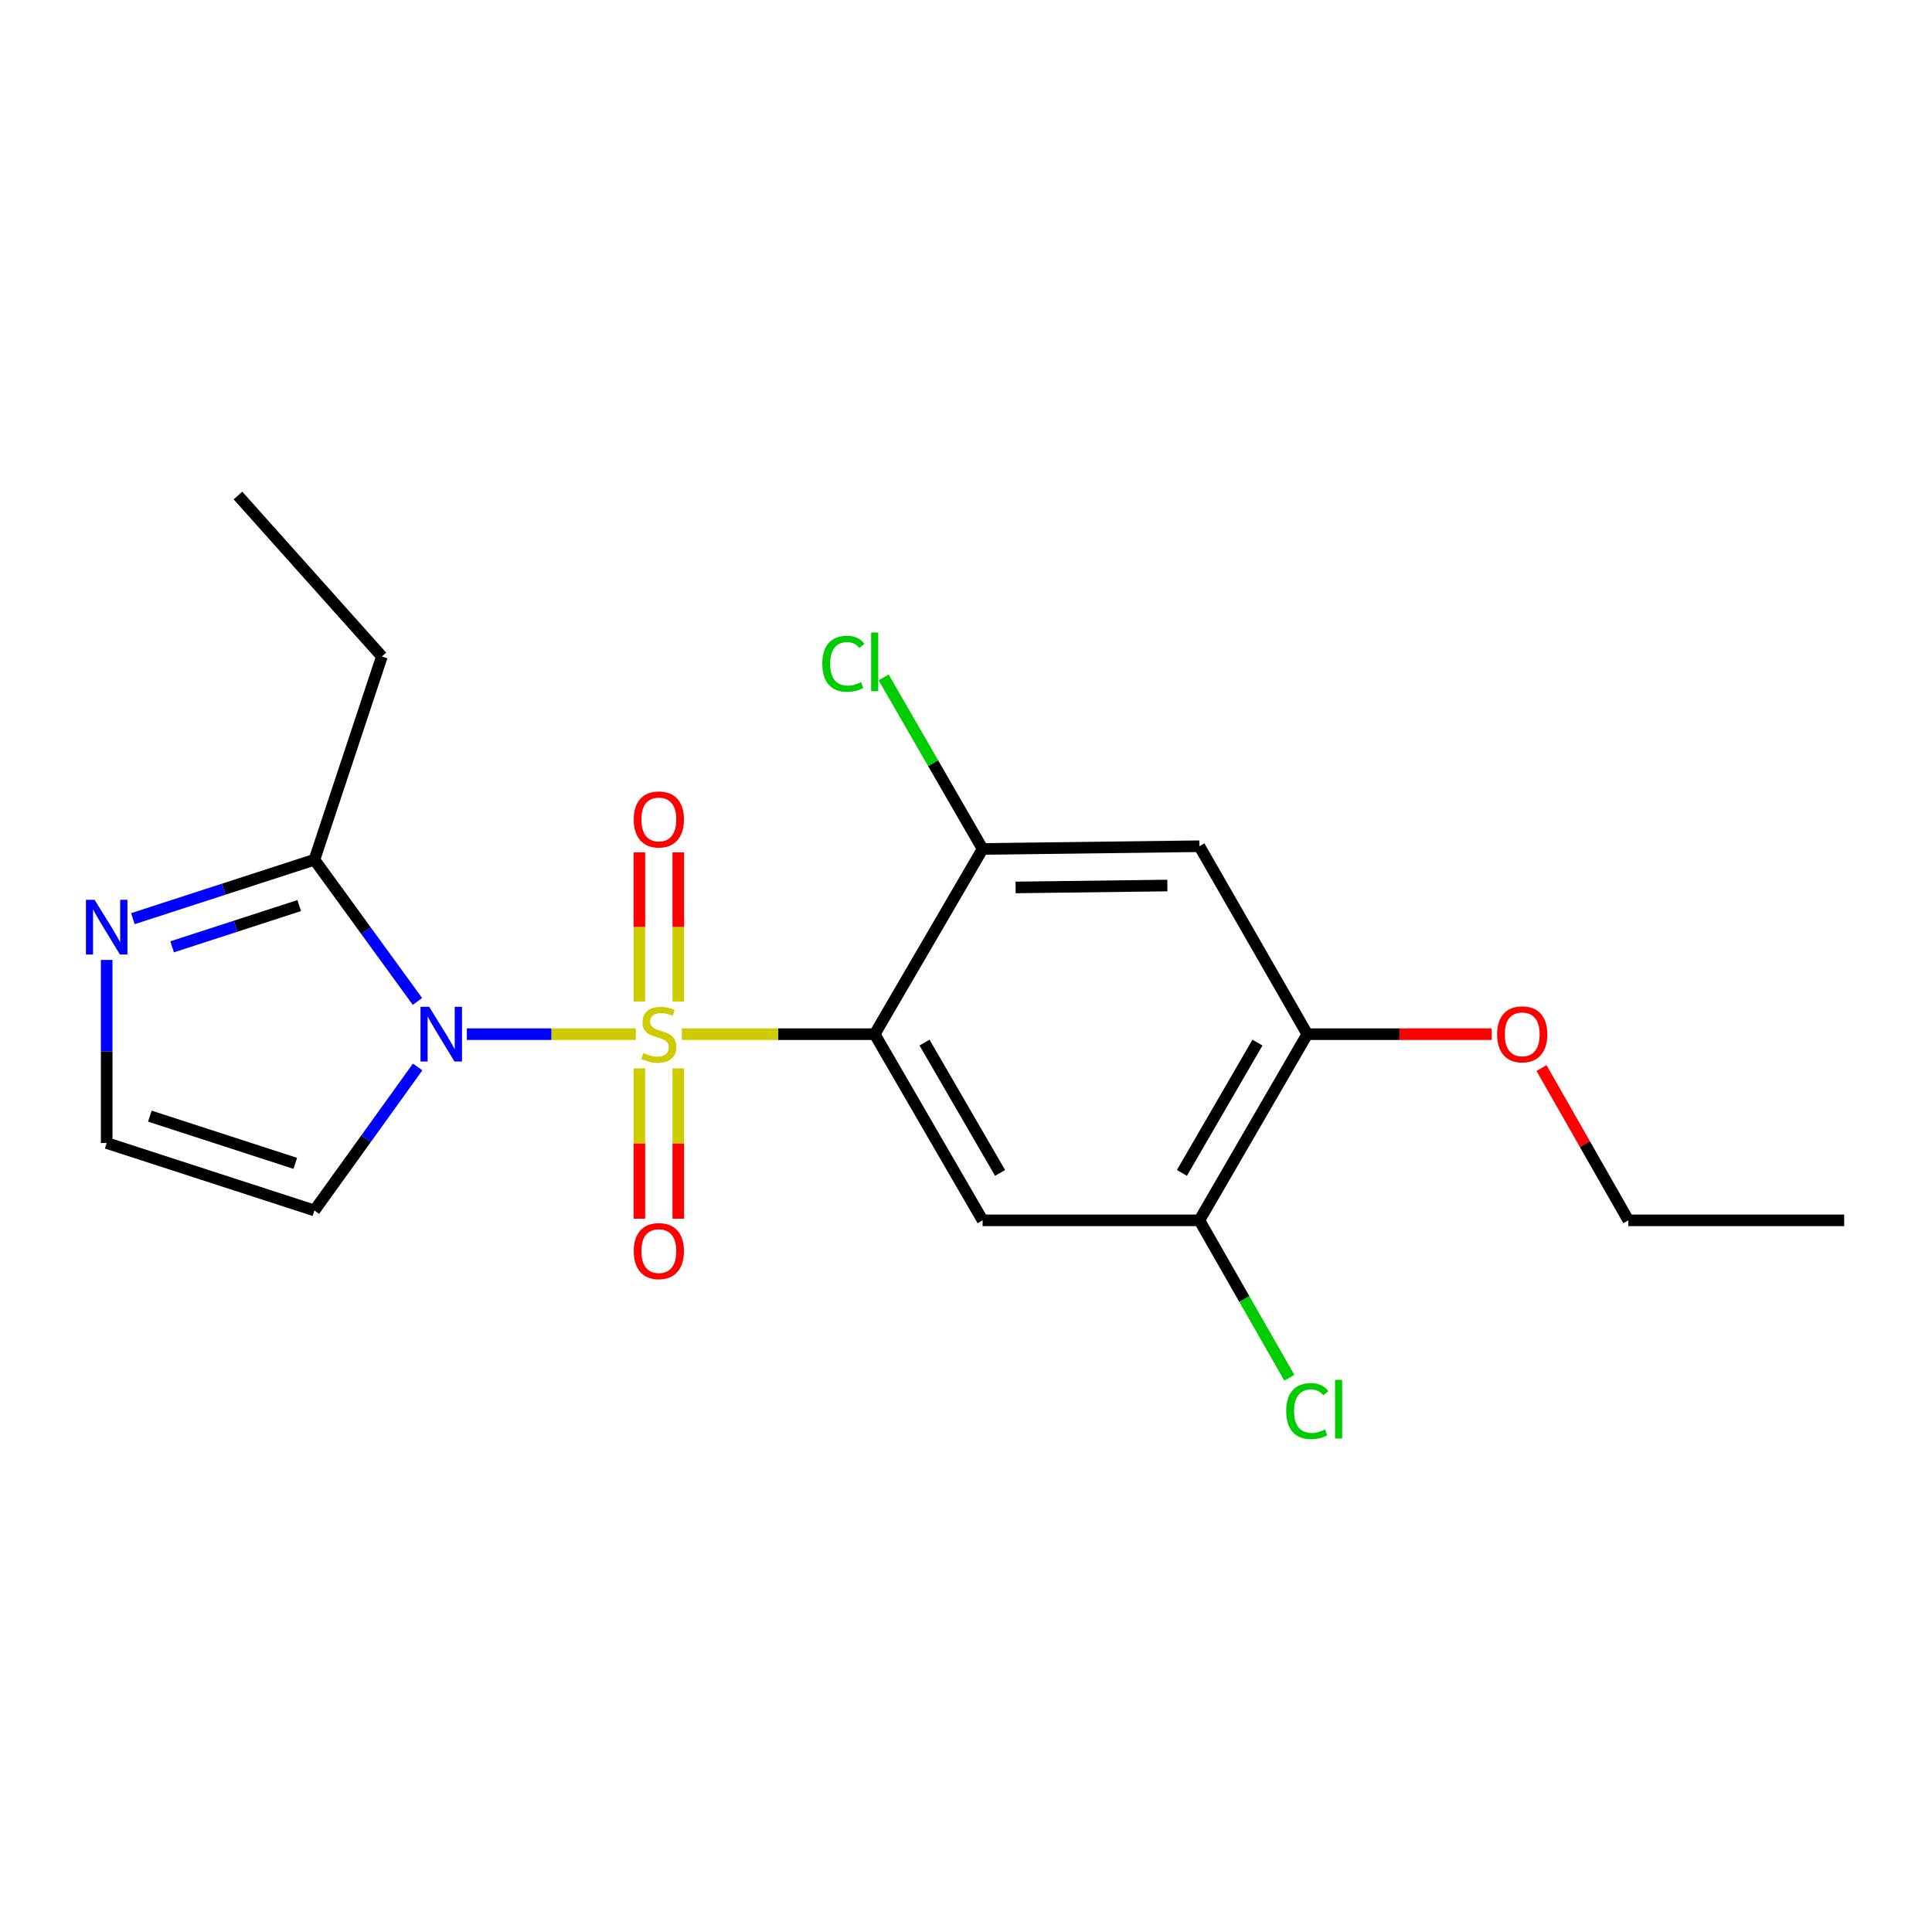 <?xml version='1.0' encoding='iso-8859-1'?>
<svg version='1.1' baseProfile='full'
              xmlns='http://www.w3.org/2000/svg'
                      xmlns:rdkit='http://www.rdkit.org/xml'
                      xmlns:xlink='http://www.w3.org/1999/xlink'
                  xml:space='preserve'
width='1000px' height='1000px' viewBox='0 0 1000 1000'>
<!-- END OF HEADER -->
<rect style='opacity:1.0;fill:#FFFFFF;stroke:none' width='1000' height='1000' x='0' y='0'> </rect>
<path class='bond-0' d='M 329.12,535.285 L 285.384,535.285' style='fill:none;fill-rule:evenodd;stroke:#CCCC00;stroke-width:6px;stroke-linecap:butt;stroke-linejoin:miter;stroke-opacity:1' />
<path class='bond-0' d='M 285.384,535.285 L 241.648,535.285' style='fill:none;fill-rule:evenodd;stroke:#0000FF;stroke-width:6px;stroke-linecap:butt;stroke-linejoin:miter;stroke-opacity:1' />
<path class='bond-1' d='M 352.888,535.285 L 402.812,535.285' style='fill:none;fill-rule:evenodd;stroke:#CCCC00;stroke-width:6px;stroke-linecap:butt;stroke-linejoin:miter;stroke-opacity:1' />
<path class='bond-1' d='M 402.812,535.285 L 452.735,535.285' style='fill:none;fill-rule:evenodd;stroke:#000000;stroke-width:6px;stroke-linecap:butt;stroke-linejoin:miter;stroke-opacity:1' />
<path class='bond-9' d='M 351.082,518.384 L 351.082,479.78' style='fill:none;fill-rule:evenodd;stroke:#CCCC00;stroke-width:6px;stroke-linecap:butt;stroke-linejoin:miter;stroke-opacity:1' />
<path class='bond-9' d='M 351.082,479.78 L 351.082,441.176' style='fill:none;fill-rule:evenodd;stroke:#FF0000;stroke-width:6px;stroke-linecap:butt;stroke-linejoin:miter;stroke-opacity:1' />
<path class='bond-9' d='M 330.948,518.384 L 330.948,479.78' style='fill:none;fill-rule:evenodd;stroke:#CCCC00;stroke-width:6px;stroke-linecap:butt;stroke-linejoin:miter;stroke-opacity:1' />
<path class='bond-9' d='M 330.948,479.78 L 330.948,441.176' style='fill:none;fill-rule:evenodd;stroke:#FF0000;stroke-width:6px;stroke-linecap:butt;stroke-linejoin:miter;stroke-opacity:1' />
<path class='bond-10' d='M 330.948,552.97 L 330.948,591.887' style='fill:none;fill-rule:evenodd;stroke:#CCCC00;stroke-width:6px;stroke-linecap:butt;stroke-linejoin:miter;stroke-opacity:1' />
<path class='bond-10' d='M 330.948,591.887 L 330.948,630.803' style='fill:none;fill-rule:evenodd;stroke:#FF0000;stroke-width:6px;stroke-linecap:butt;stroke-linejoin:miter;stroke-opacity:1' />
<path class='bond-10' d='M 351.082,552.97 L 351.082,591.887' style='fill:none;fill-rule:evenodd;stroke:#CCCC00;stroke-width:6px;stroke-linecap:butt;stroke-linejoin:miter;stroke-opacity:1' />
<path class='bond-10' d='M 351.082,591.887 L 351.082,630.803' style='fill:none;fill-rule:evenodd;stroke:#FF0000;stroke-width:6px;stroke-linecap:butt;stroke-linejoin:miter;stroke-opacity:1' />
<path class='bond-3' d='M 216.065,518.334 L 189.404,481.665' style='fill:none;fill-rule:evenodd;stroke:#0000FF;stroke-width:6px;stroke-linecap:butt;stroke-linejoin:miter;stroke-opacity:1' />
<path class='bond-3' d='M 189.404,481.665 L 162.742,444.997' style='fill:none;fill-rule:evenodd;stroke:#000000;stroke-width:6px;stroke-linecap:butt;stroke-linejoin:miter;stroke-opacity:1' />
<path class='bond-6' d='M 216.181,552.255 L 189.462,589.395' style='fill:none;fill-rule:evenodd;stroke:#0000FF;stroke-width:6px;stroke-linecap:butt;stroke-linejoin:miter;stroke-opacity:1' />
<path class='bond-6' d='M 189.462,589.395 L 162.742,626.536' style='fill:none;fill-rule:evenodd;stroke:#000000;stroke-width:6px;stroke-linecap:butt;stroke-linejoin:miter;stroke-opacity:1' />
<path class='bond-2' d='M 452.735,535.285 L 508.595,631.647' style='fill:none;fill-rule:evenodd;stroke:#000000;stroke-width:6px;stroke-linecap:butt;stroke-linejoin:miter;stroke-opacity:1' />
<path class='bond-2' d='M 478.533,539.642 L 517.634,607.096' style='fill:none;fill-rule:evenodd;stroke:#000000;stroke-width:6px;stroke-linecap:butt;stroke-linejoin:miter;stroke-opacity:1' />
<path class='bond-4' d='M 452.735,535.285 L 508.595,439.415' style='fill:none;fill-rule:evenodd;stroke:#000000;stroke-width:6px;stroke-linecap:butt;stroke-linejoin:miter;stroke-opacity:1' />
<path class='bond-8' d='M 508.595,631.647 L 620.796,631.647' style='fill:none;fill-rule:evenodd;stroke:#000000;stroke-width:6px;stroke-linecap:butt;stroke-linejoin:miter;stroke-opacity:1' />
<path class='bond-5' d='M 162.742,444.997 L 115.763,460.249' style='fill:none;fill-rule:evenodd;stroke:#000000;stroke-width:6px;stroke-linecap:butt;stroke-linejoin:miter;stroke-opacity:1' />
<path class='bond-5' d='M 115.763,460.249 L 68.783,475.502' style='fill:none;fill-rule:evenodd;stroke:#0000FF;stroke-width:6px;stroke-linecap:butt;stroke-linejoin:miter;stroke-opacity:1' />
<path class='bond-5' d='M 154.866,468.722 L 121.98,479.399' style='fill:none;fill-rule:evenodd;stroke:#000000;stroke-width:6px;stroke-linecap:butt;stroke-linejoin:miter;stroke-opacity:1' />
<path class='bond-5' d='M 121.98,479.399 L 89.094,490.076' style='fill:none;fill-rule:evenodd;stroke:#0000FF;stroke-width:6px;stroke-linecap:butt;stroke-linejoin:miter;stroke-opacity:1' />
<path class='bond-16' d='M 162.742,444.997 L 197.663,339.798' style='fill:none;fill-rule:evenodd;stroke:#000000;stroke-width:6px;stroke-linecap:butt;stroke-linejoin:miter;stroke-opacity:1' />
<path class='bond-7' d='M 508.595,439.415 L 620.796,438.006' style='fill:none;fill-rule:evenodd;stroke:#000000;stroke-width:6px;stroke-linecap:butt;stroke-linejoin:miter;stroke-opacity:1' />
<path class='bond-7' d='M 525.678,459.336 L 604.218,458.349' style='fill:none;fill-rule:evenodd;stroke:#000000;stroke-width:6px;stroke-linecap:butt;stroke-linejoin:miter;stroke-opacity:1' />
<path class='bond-13' d='M 508.595,439.415 L 482.982,395.016' style='fill:none;fill-rule:evenodd;stroke:#000000;stroke-width:6px;stroke-linecap:butt;stroke-linejoin:miter;stroke-opacity:1' />
<path class='bond-13' d='M 482.982,395.016 L 457.37,350.617' style='fill:none;fill-rule:evenodd;stroke:#00CC00;stroke-width:6px;stroke-linecap:butt;stroke-linejoin:miter;stroke-opacity:1' />
<path class='bond-20' d='M 55.217,496.859 L 55.217,544.243' style='fill:none;fill-rule:evenodd;stroke:#0000FF;stroke-width:6px;stroke-linecap:butt;stroke-linejoin:miter;stroke-opacity:1' />
<path class='bond-20' d='M 55.217,544.243 L 55.217,591.626' style='fill:none;fill-rule:evenodd;stroke:#000000;stroke-width:6px;stroke-linecap:butt;stroke-linejoin:miter;stroke-opacity:1' />
<path class='bond-12' d='M 162.742,626.536 L 55.217,591.626' style='fill:none;fill-rule:evenodd;stroke:#000000;stroke-width:6px;stroke-linecap:butt;stroke-linejoin:miter;stroke-opacity:1' />
<path class='bond-12' d='M 152.831,602.149 L 77.563,577.713' style='fill:none;fill-rule:evenodd;stroke:#000000;stroke-width:6px;stroke-linecap:butt;stroke-linejoin:miter;stroke-opacity:1' />
<path class='bond-11' d='M 620.796,438.006 L 676.655,535.285' style='fill:none;fill-rule:evenodd;stroke:#000000;stroke-width:6px;stroke-linecap:butt;stroke-linejoin:miter;stroke-opacity:1' />
<path class='bond-14' d='M 620.796,631.647 L 644.075,672.385' style='fill:none;fill-rule:evenodd;stroke:#000000;stroke-width:6px;stroke-linecap:butt;stroke-linejoin:miter;stroke-opacity:1' />
<path class='bond-14' d='M 644.075,672.385 L 667.355,713.122' style='fill:none;fill-rule:evenodd;stroke:#00CC00;stroke-width:6px;stroke-linecap:butt;stroke-linejoin:miter;stroke-opacity:1' />
<path class='bond-21' d='M 620.796,631.647 L 676.655,535.285' style='fill:none;fill-rule:evenodd;stroke:#000000;stroke-width:6px;stroke-linecap:butt;stroke-linejoin:miter;stroke-opacity:1' />
<path class='bond-21' d='M 611.756,607.096 L 650.858,539.642' style='fill:none;fill-rule:evenodd;stroke:#000000;stroke-width:6px;stroke-linecap:butt;stroke-linejoin:miter;stroke-opacity:1' />
<path class='bond-15' d='M 676.655,535.285 L 724.384,535.285' style='fill:none;fill-rule:evenodd;stroke:#000000;stroke-width:6px;stroke-linecap:butt;stroke-linejoin:miter;stroke-opacity:1' />
<path class='bond-15' d='M 724.384,535.285 L 772.113,535.285' style='fill:none;fill-rule:evenodd;stroke:#FF0000;stroke-width:6px;stroke-linecap:butt;stroke-linejoin:miter;stroke-opacity:1' />
<path class='bond-17' d='M 797.891,552.818 L 820.364,592.233' style='fill:none;fill-rule:evenodd;stroke:#FF0000;stroke-width:6px;stroke-linecap:butt;stroke-linejoin:miter;stroke-opacity:1' />
<path class='bond-17' d='M 820.364,592.233 L 842.837,631.647' style='fill:none;fill-rule:evenodd;stroke:#000000;stroke-width:6px;stroke-linecap:butt;stroke-linejoin:miter;stroke-opacity:1' />
<path class='bond-18' d='M 197.663,339.798 L 123.168,256.478' style='fill:none;fill-rule:evenodd;stroke:#000000;stroke-width:6px;stroke-linecap:butt;stroke-linejoin:miter;stroke-opacity:1' />
<path class='bond-19' d='M 842.837,631.647 L 954.545,631.647' style='fill:none;fill-rule:evenodd;stroke:#000000;stroke-width:6px;stroke-linecap:butt;stroke-linejoin:miter;stroke-opacity:1' />
<path  class='atom-0' d='M 333.015 545.005
Q 333.335 545.125, 334.655 545.685
Q 335.975 546.245, 337.415 546.605
Q 338.895 546.925, 340.335 546.925
Q 343.015 546.925, 344.575 545.645
Q 346.135 544.325, 346.135 542.045
Q 346.135 540.485, 345.335 539.525
Q 344.575 538.565, 343.375 538.045
Q 342.175 537.525, 340.175 536.925
Q 337.655 536.165, 336.135 535.445
Q 334.655 534.725, 333.575 533.205
Q 332.535 531.685, 332.535 529.125
Q 332.535 525.565, 334.935 523.365
Q 337.375 521.165, 342.175 521.165
Q 345.455 521.165, 349.175 522.725
L 348.255 525.805
Q 344.855 524.405, 342.295 524.405
Q 339.535 524.405, 338.015 525.565
Q 336.495 526.685, 336.535 528.645
Q 336.535 530.165, 337.295 531.085
Q 338.095 532.005, 339.215 532.525
Q 340.375 533.045, 342.295 533.645
Q 344.855 534.445, 346.375 535.245
Q 347.895 536.045, 348.975 537.685
Q 350.095 539.285, 350.095 542.045
Q 350.095 545.965, 347.455 548.085
Q 344.855 550.165, 340.495 550.165
Q 337.975 550.165, 336.055 549.605
Q 334.175 549.085, 331.935 548.165
L 333.015 545.005
' fill='#CCCC00'/>
<path  class='atom-1' d='M 222.129 521.125
L 231.409 536.125
Q 232.329 537.605, 233.809 540.285
Q 235.289 542.965, 235.369 543.125
L 235.369 521.125
L 239.129 521.125
L 239.129 549.445
L 235.249 549.445
L 225.289 533.045
Q 224.129 531.125, 222.889 528.925
Q 221.689 526.725, 221.329 526.045
L 221.329 549.445
L 217.649 549.445
L 217.649 521.125
L 222.129 521.125
' fill='#0000FF'/>
<path  class='atom-6' d='M 48.957 465.746
L 58.237 480.746
Q 59.157 482.226, 60.637 484.906
Q 62.117 487.586, 62.197 487.746
L 62.197 465.746
L 65.957 465.746
L 65.957 494.066
L 62.077 494.066
L 52.117 477.666
Q 50.957 475.746, 49.717 473.546
Q 48.517 471.346, 48.157 470.666
L 48.157 494.066
L 44.477 494.066
L 44.477 465.746
L 48.957 465.746
' fill='#0000FF'/>
<path  class='atom-10' d='M 328.015 424.137
Q 328.015 417.337, 331.375 413.537
Q 334.735 409.737, 341.015 409.737
Q 347.295 409.737, 350.655 413.537
Q 354.015 417.337, 354.015 424.137
Q 354.015 431.017, 350.615 434.937
Q 347.215 438.817, 341.015 438.817
Q 334.775 438.817, 331.375 434.937
Q 328.015 431.057, 328.015 424.137
M 341.015 435.617
Q 345.335 435.617, 347.655 432.737
Q 350.015 429.817, 350.015 424.137
Q 350.015 418.577, 347.655 415.777
Q 345.335 412.937, 341.015 412.937
Q 336.695 412.937, 334.335 415.737
Q 332.015 418.537, 332.015 424.137
Q 332.015 429.857, 334.335 432.737
Q 336.695 435.617, 341.015 435.617
' fill='#FF0000'/>
<path  class='atom-11' d='M 328.015 647.566
Q 328.015 640.766, 331.375 636.966
Q 334.735 633.166, 341.015 633.166
Q 347.295 633.166, 350.655 636.966
Q 354.015 640.766, 354.015 647.566
Q 354.015 654.446, 350.615 658.366
Q 347.215 662.246, 341.015 662.246
Q 334.775 662.246, 331.375 658.366
Q 328.015 654.486, 328.015 647.566
M 341.015 659.046
Q 345.335 659.046, 347.655 656.166
Q 350.015 653.246, 350.015 647.566
Q 350.015 642.006, 347.655 639.206
Q 345.335 636.366, 341.015 636.366
Q 336.695 636.366, 334.335 639.166
Q 332.015 641.966, 332.015 647.566
Q 332.015 653.286, 334.335 656.166
Q 336.695 659.046, 341.015 659.046
' fill='#FF0000'/>
<path  class='atom-14' d='M 425.615 343.563
Q 425.615 336.523, 428.895 332.843
Q 432.215 329.123, 438.495 329.123
Q 444.335 329.123, 447.455 333.243
L 444.815 335.403
Q 442.535 332.403, 438.495 332.403
Q 434.215 332.403, 431.935 335.283
Q 429.695 338.123, 429.695 343.563
Q 429.695 349.163, 432.015 352.043
Q 434.375 354.923, 438.935 354.923
Q 442.055 354.923, 445.695 353.043
L 446.815 356.043
Q 445.335 357.003, 443.095 357.563
Q 440.855 358.123, 438.375 358.123
Q 432.215 358.123, 428.895 354.363
Q 425.615 350.603, 425.615 343.563
' fill='#00CC00'/>
<path  class='atom-14' d='M 450.895 327.403
L 454.575 327.403
L 454.575 357.763
L 450.895 357.763
L 450.895 327.403
' fill='#00CC00'/>
<path  class='atom-15' d='M 665.735 730.376
Q 665.735 723.336, 669.015 719.656
Q 672.335 715.936, 678.615 715.936
Q 684.455 715.936, 687.575 720.056
L 684.935 722.216
Q 682.655 719.216, 678.615 719.216
Q 674.335 719.216, 672.055 722.096
Q 669.815 724.936, 669.815 730.376
Q 669.815 735.976, 672.135 738.856
Q 674.495 741.736, 679.055 741.736
Q 682.175 741.736, 685.815 739.856
L 686.935 742.856
Q 685.455 743.816, 683.215 744.376
Q 680.975 744.936, 678.495 744.936
Q 672.335 744.936, 669.015 741.176
Q 665.735 737.416, 665.735 730.376
' fill='#00CC00'/>
<path  class='atom-15' d='M 691.015 714.216
L 694.695 714.216
L 694.695 744.576
L 691.015 744.576
L 691.015 714.216
' fill='#00CC00'/>
<path  class='atom-16' d='M 774.894 535.365
Q 774.894 528.565, 778.254 524.765
Q 781.614 520.965, 787.894 520.965
Q 794.174 520.965, 797.534 524.765
Q 800.894 528.565, 800.894 535.365
Q 800.894 542.245, 797.494 546.165
Q 794.094 550.045, 787.894 550.045
Q 781.654 550.045, 778.254 546.165
Q 774.894 542.285, 774.894 535.365
M 787.894 546.845
Q 792.214 546.845, 794.534 543.965
Q 796.894 541.045, 796.894 535.365
Q 796.894 529.805, 794.534 527.005
Q 792.214 524.165, 787.894 524.165
Q 783.574 524.165, 781.214 526.965
Q 778.894 529.765, 778.894 535.365
Q 778.894 541.085, 781.214 543.965
Q 783.574 546.845, 787.894 546.845
' fill='#FF0000'/>
</svg>
